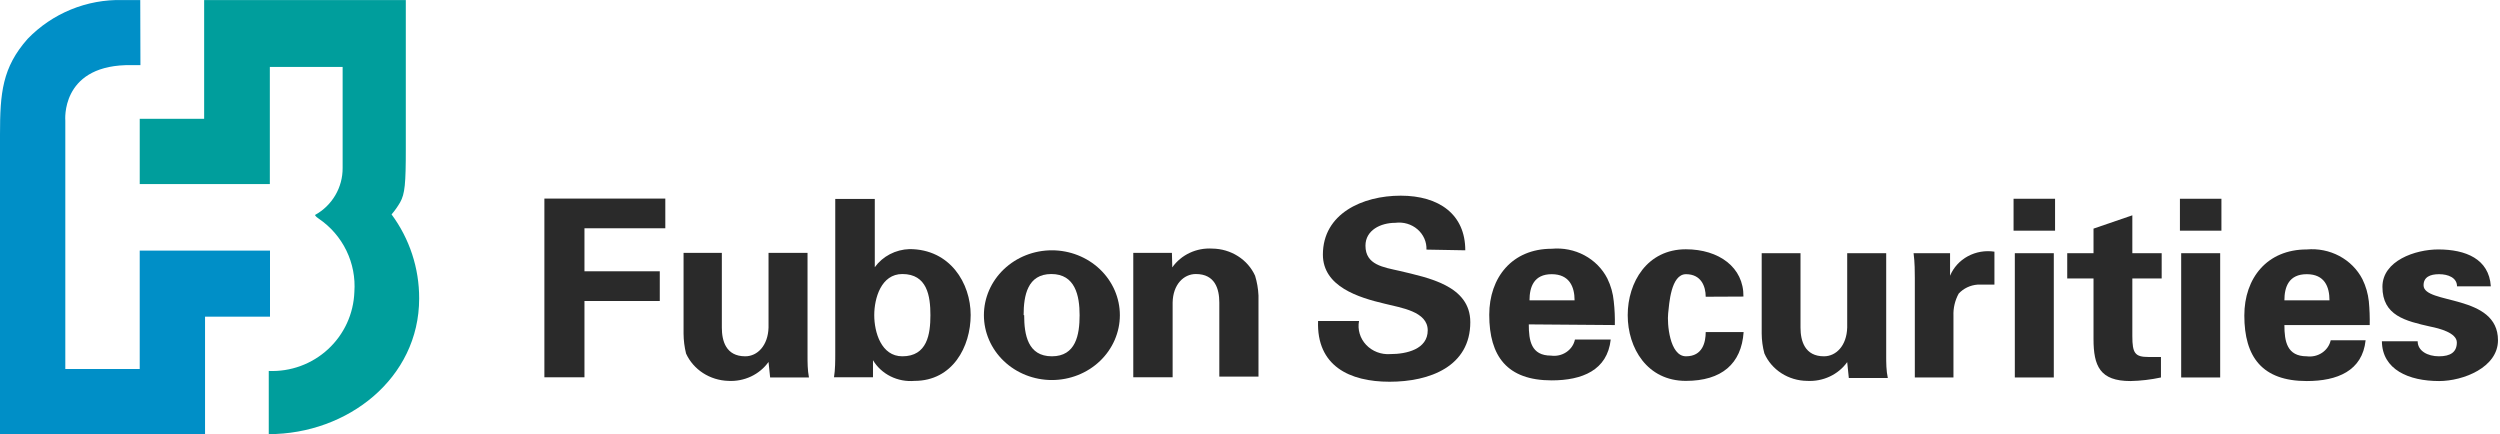 <svg width="167" height="29" viewBox="0 0 167 29" fill="none" xmlns="http://www.w3.org/2000/svg">
<path d="M36.365 25.203V13.265H44.443V15.249H39.042V18.122H44.073V20.107H39.042V25.203H36.365Z" fill="#2A2A2A"/>
<path d="M51.338 24.177C51.043 24.592 50.64 24.927 50.169 25.149C49.697 25.371 49.174 25.472 48.649 25.443C48.046 25.424 47.462 25.243 46.962 24.92C46.463 24.597 46.07 24.146 45.829 23.618C45.722 23.185 45.666 22.741 45.662 22.296V16.891H48.219V21.885C48.219 22.775 48.494 23.801 49.784 23.801C50.597 23.801 51.302 23.082 51.338 21.885V16.891H53.943V23.733C53.943 24.223 53.943 24.724 54.038 25.215H51.445L51.338 24.177Z" fill="#2A2A2A"/>
<path d="M58.4 21.053C58.4 19.913 58.866 18.305 60.276 18.305C61.937 18.305 62.152 19.776 62.152 21.053C62.152 22.33 61.937 23.801 60.276 23.801C58.866 23.801 58.4 22.193 58.4 21.053ZM55.795 23.55C55.795 24.097 55.795 24.69 55.711 25.203H58.316C58.316 24.804 58.316 24.428 58.316 24.063C58.591 24.522 58.999 24.897 59.49 25.141C59.982 25.386 60.537 25.491 61.089 25.443C63.634 25.443 64.841 23.162 64.841 21.041C64.841 18.921 63.467 16.64 60.754 16.64C60.295 16.654 59.847 16.771 59.444 16.981C59.041 17.191 58.696 17.488 58.436 17.849V13.288H55.795V23.55Z" fill="#2A2A2A"/>
<path d="M68.378 21.053C68.378 19.73 68.641 18.305 70.23 18.305C71.819 18.305 72.118 19.742 72.118 21.053C72.118 22.364 71.867 23.801 70.266 23.801C68.665 23.801 68.414 22.375 68.414 21.053H68.378ZM74.807 21.053C74.807 19.904 74.328 18.802 73.477 17.989C72.625 17.177 71.47 16.72 70.266 16.72C69.062 16.72 67.907 17.177 67.055 17.989C66.204 18.802 65.725 19.904 65.725 21.053C65.725 22.202 66.204 23.304 67.055 24.117C67.907 24.929 69.062 25.386 70.266 25.386C71.47 25.386 72.625 24.929 73.477 24.117C74.328 23.304 74.807 22.202 74.807 21.053Z" fill="#2A2A2A"/>
<path d="M78.308 17.86C78.6 17.446 79.001 17.112 79.47 16.892C79.94 16.671 80.462 16.573 80.984 16.606C81.593 16.613 82.186 16.788 82.693 17.11C83.2 17.431 83.598 17.886 83.84 18.419C83.971 18.849 84.047 19.294 84.067 19.741V25.158H81.45V20.209C81.45 19.32 81.175 18.305 79.885 18.305C79.072 18.305 78.355 19 78.332 20.209V25.203H75.703V16.891H78.284L78.308 17.86Z" fill="#2A2A2A"/>
<path d="M95.288 16.674C95.298 16.42 95.249 16.166 95.145 15.932C95.041 15.697 94.884 15.488 94.686 15.317C94.488 15.146 94.253 15.019 93.998 14.944C93.743 14.87 93.473 14.849 93.209 14.884C92.229 14.884 91.213 15.375 91.213 16.412C91.213 17.701 92.408 17.849 93.508 18.1C95.408 18.556 98.216 19.08 98.216 21.52C98.216 24.474 95.515 25.5 92.826 25.5C90.138 25.5 87.939 24.439 88.047 21.441H90.783C90.729 21.724 90.744 22.015 90.827 22.292C90.909 22.568 91.057 22.823 91.259 23.037C91.461 23.251 91.712 23.417 91.992 23.524C92.272 23.631 92.574 23.675 92.874 23.653C93.95 23.653 95.372 23.333 95.372 22.068C95.372 20.802 93.591 20.563 92.504 20.289C90.759 19.878 88.369 19.149 88.369 17.005C88.369 14.28 90.998 13.071 93.567 13.071C96.136 13.071 97.881 14.325 97.881 16.72L95.288 16.674Z" fill="#2A2A2A"/>
<path d="M102.171 20.061C102.171 19.16 102.47 18.316 103.653 18.316C104.836 18.316 105.182 19.16 105.182 20.061H102.171ZM107.871 21.714C107.883 21.185 107.859 20.656 107.799 20.129C107.75 19.6 107.605 19.083 107.369 18.602C107.036 17.948 106.501 17.408 105.837 17.053C105.173 16.699 104.41 16.547 103.653 16.617C101.012 16.617 99.482 18.533 99.482 21.03C99.482 23.801 100.677 25.409 103.653 25.409C105.684 25.409 107.369 24.736 107.596 22.683H105.206C105.134 23.024 104.927 23.325 104.629 23.524C104.332 23.723 103.965 23.806 103.605 23.755C102.279 23.755 102.123 22.752 102.123 21.669L107.871 21.714Z" fill="#2A2A2A"/>
<path d="M113.941 19.822C113.941 19.137 113.642 18.316 112.626 18.316C111.611 18.316 111.503 20.3 111.432 20.939C111.36 21.578 111.515 23.801 112.626 23.801C113.738 23.801 113.941 22.855 113.941 22.182H116.474C116.331 24.303 115.004 25.443 112.615 25.443C110.033 25.443 108.731 23.254 108.731 21.053C108.731 18.852 110.033 16.652 112.615 16.652C114.825 16.652 116.486 17.86 116.462 19.81L113.941 19.822Z" fill="#2A2A2A"/>
<path d="M123.393 24.189C123.099 24.601 122.697 24.933 122.228 25.152C121.759 25.372 121.238 25.472 120.716 25.443C120.104 25.437 119.508 25.259 119 24.933C118.493 24.607 118.096 24.146 117.86 23.607C117.744 23.175 117.684 22.73 117.681 22.284V16.914H120.274V21.885C120.274 22.775 120.561 23.801 121.84 23.801C122.652 23.801 123.357 23.094 123.393 21.885V16.914H125.998V23.755C125.998 24.245 125.998 24.747 126.106 25.249H123.501L123.393 24.189Z" fill="#2A2A2A"/>
<path d="M130.264 16.914V18.419C130.493 17.869 130.911 17.41 131.45 17.118C131.989 16.826 132.616 16.718 133.228 16.811V19.012H132.105C131.616 19.048 131.161 19.265 130.838 19.616C130.592 20.07 130.472 20.576 130.491 21.087V25.215H127.91V18.556C127.91 18.214 127.91 17.518 127.827 16.914H130.264Z" fill="#2A2A2A"/>
<path d="M137.194 16.914V25.215H134.59V16.914H137.194ZM137.278 13.277V15.409H134.506V13.277H137.278Z" fill="#2A2A2A"/>
<path d="M139.847 16.914V15.272L142.44 14.383V16.914H144.4V18.601H142.44V22.455C142.44 23.596 142.62 23.846 143.516 23.846C143.791 23.846 144.066 23.846 144.352 23.846V25.215C143.681 25.36 142.997 25.44 142.309 25.454C140.278 25.454 139.847 24.451 139.847 22.649V18.601H138.091V16.914H139.847Z" fill="#2A2A2A"/>
<path d="M148.308 16.914V25.215H145.703V16.914H148.308ZM148.391 13.277V15.409H145.619V13.277H148.391Z" fill="#2A2A2A"/>
<path d="M152.598 20.061C152.598 19.16 152.896 18.316 154.091 18.316C155.286 18.316 155.609 19.16 155.609 20.061H152.598ZM158.297 21.714C158.308 21.185 158.288 20.656 158.238 20.129C158.183 19.616 158.038 19.114 157.808 18.647C157.472 17.996 156.937 17.458 156.273 17.103C155.609 16.749 154.848 16.595 154.091 16.663C151.438 16.663 149.921 18.579 149.921 21.076C149.921 23.846 151.116 25.454 154.091 25.454C156.123 25.454 157.808 24.782 158.023 22.729H155.692C155.617 23.068 155.41 23.367 155.113 23.566C154.816 23.765 154.451 23.849 154.091 23.801C152.765 23.801 152.598 22.797 152.598 21.714H158.297Z" fill="#2A2A2A"/>
<path d="M164.129 19.126C164.129 18.556 163.543 18.316 162.934 18.316C162.324 18.316 161.894 18.51 161.894 19.058C161.894 20.357 166.865 19.616 166.865 22.729C166.865 24.542 164.547 25.454 162.934 25.454C160.902 25.454 159.134 24.69 159.11 22.797H161.5C161.5 23.436 162.157 23.801 162.922 23.801C163.687 23.801 164.117 23.527 164.117 22.877C164.117 22.227 162.922 21.931 162.348 21.817C160.687 21.441 159.146 21.087 159.146 19.16C159.146 17.416 161.344 16.663 162.874 16.663C164.702 16.663 166.268 17.29 166.387 19.126H164.129Z" fill="#2A2A2A"/>
<path d="M21.045 14.359C21.045 14.359 21.045 14.442 21.294 14.608C22.086 15.145 22.722 15.88 23.139 16.739C23.557 17.599 23.74 18.552 23.672 19.504C23.646 20.226 23.477 20.935 23.176 21.591C22.874 22.247 22.445 22.837 21.913 23.328C21.382 23.818 20.758 24.199 20.079 24.448C19.399 24.697 18.677 24.81 17.953 24.78V29C23.221 29 28 25.266 28 19.943C28.007 17.921 27.361 15.951 26.157 14.323C26.372 14.073 26.563 13.803 26.728 13.517C27.049 12.948 27.108 12.261 27.108 9.961V0.003H13.637V7.934H9.334V12.296H18.025V4.472H22.888V11.217C22.893 11.858 22.724 12.488 22.4 13.041C22.075 13.594 21.607 14.05 21.045 14.359Z" fill="#009E9C"/>
<path d="M9.369 0.003H8.18C7.001 -0.027 5.829 0.189 4.738 0.636C3.647 1.083 2.661 1.751 1.843 2.599C0.155 4.508 0 6.203 0 9.001V29H13.697V21.152H18.036V16.742H9.333V24.649H4.363V8.052C4.363 8.052 4.042 4.496 8.382 4.353H9.381L9.369 0.003Z" fill="#008FC7"/>
</svg>
